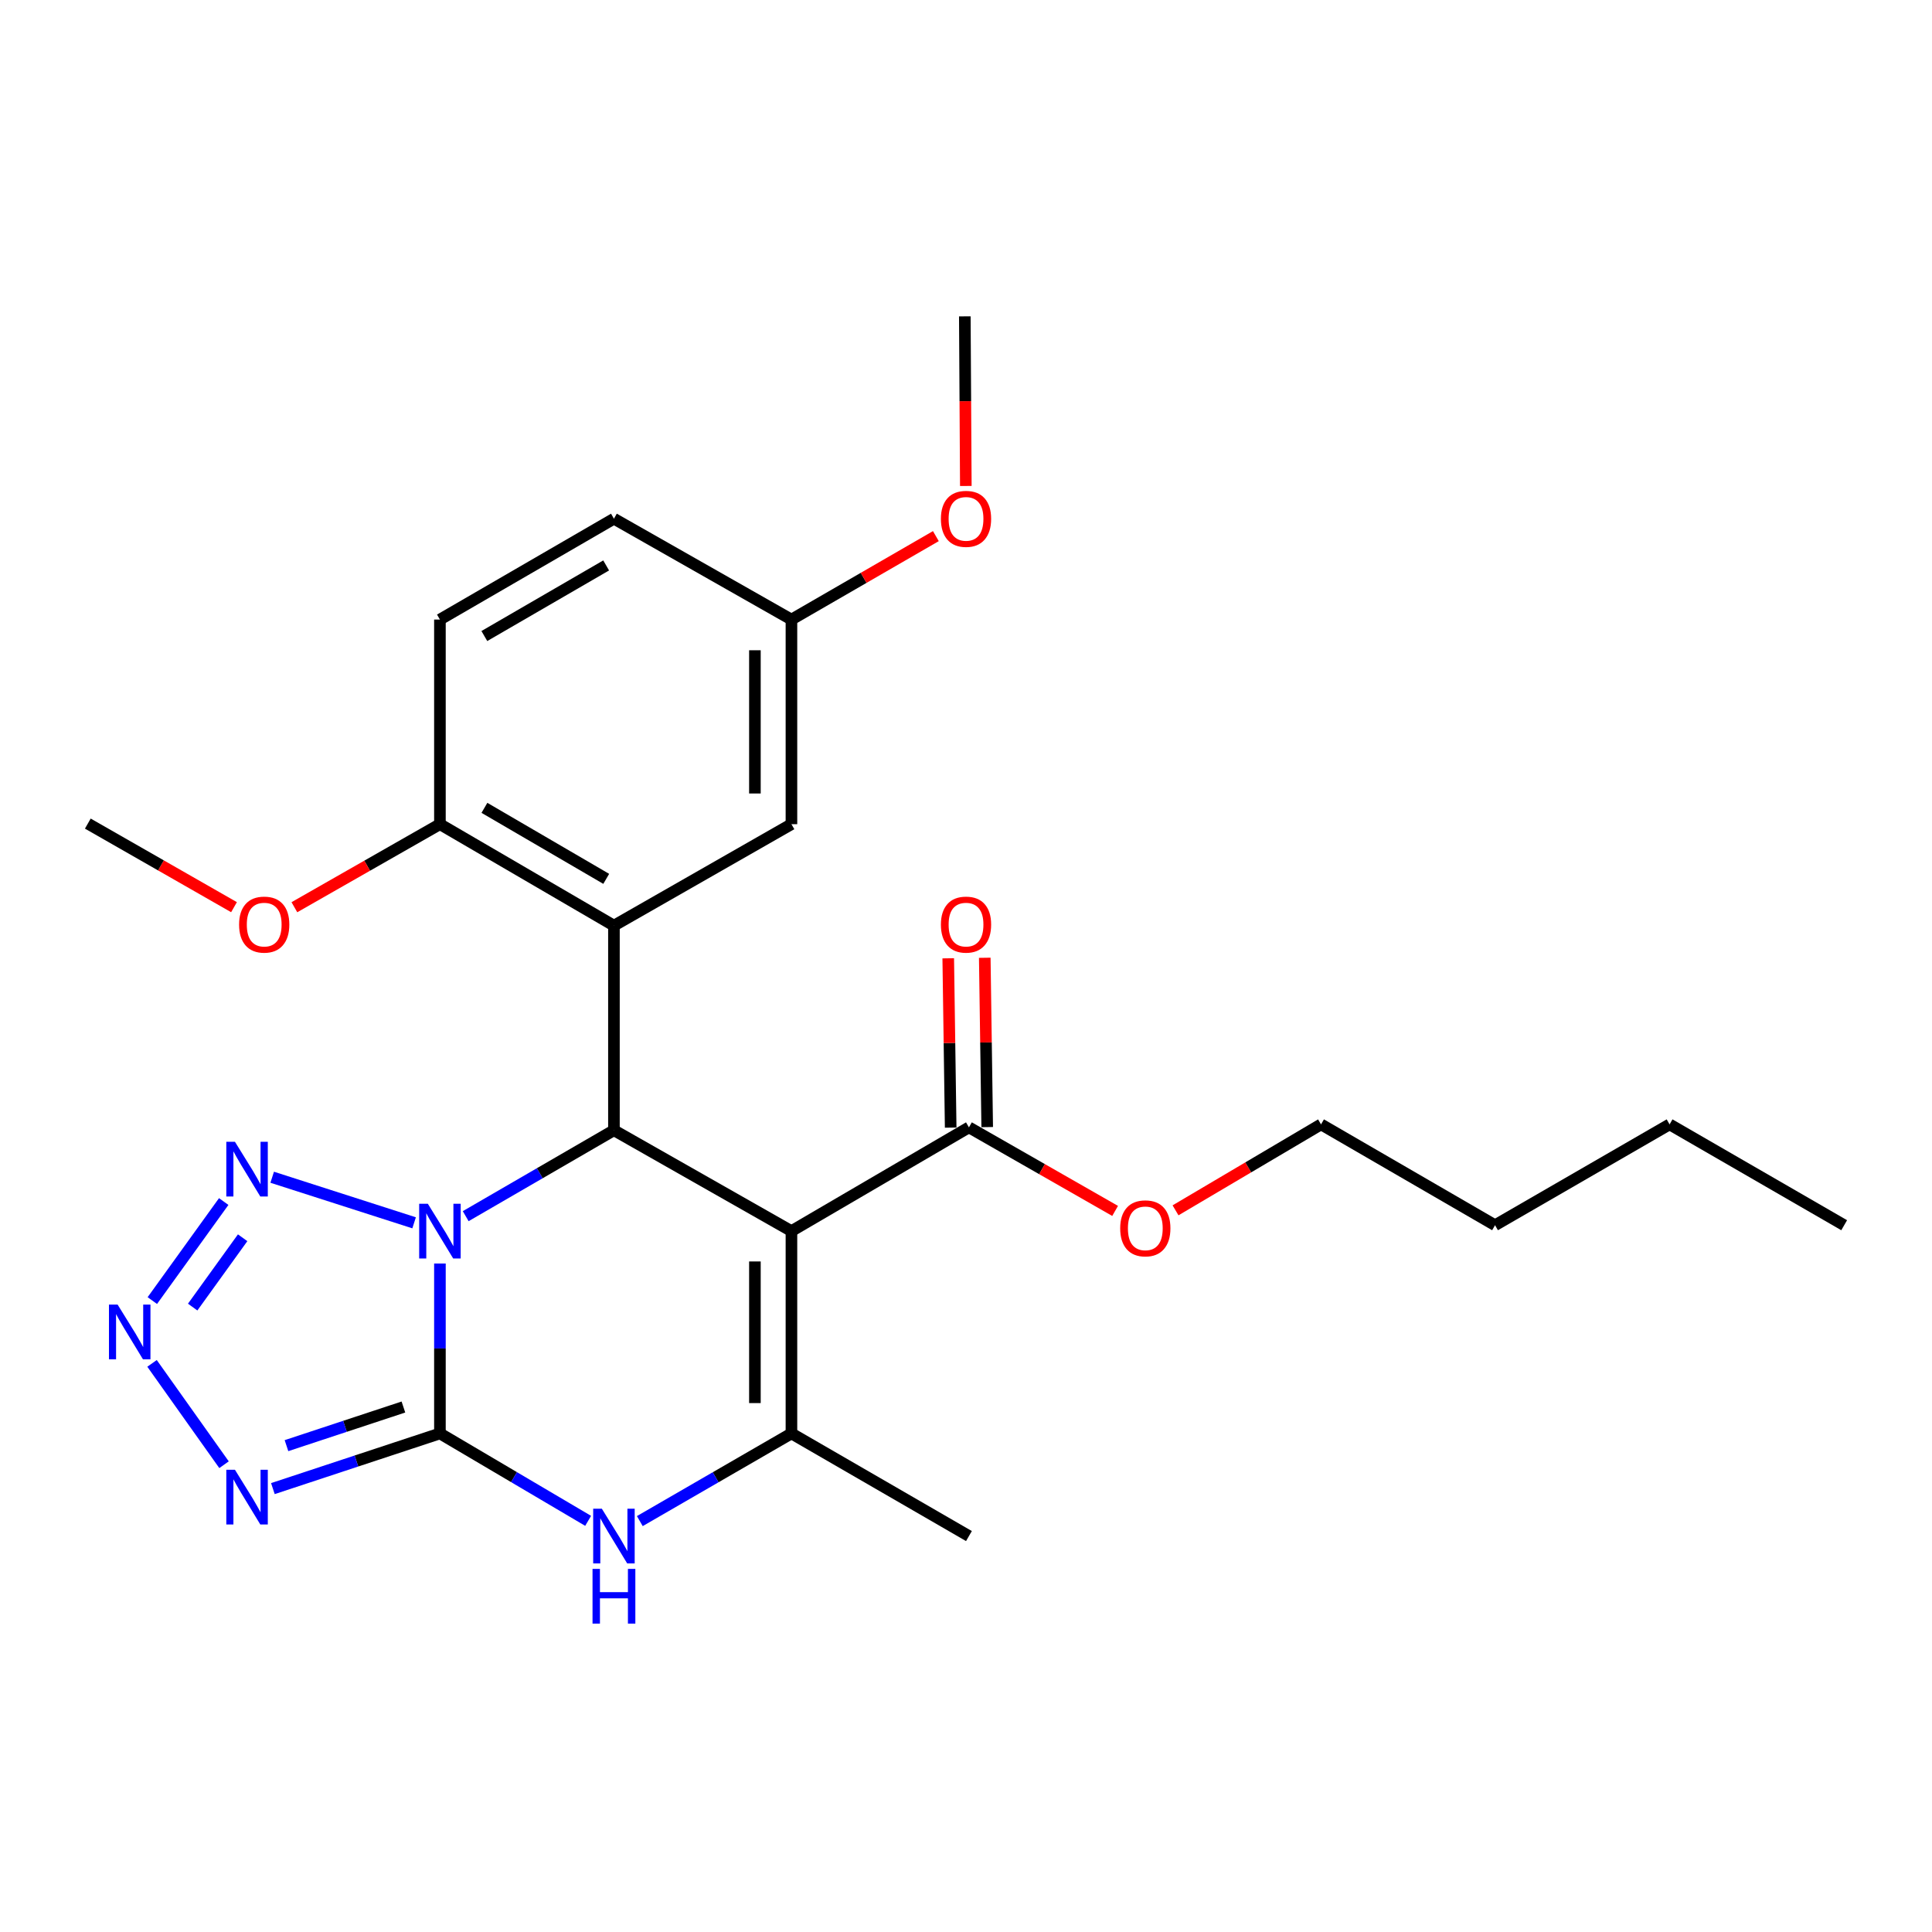 <?xml version='1.0' encoding='iso-8859-1'?>
<svg version='1.1' baseProfile='full'
              xmlns='http://www.w3.org/2000/svg'
                      xmlns:rdkit='http://www.rdkit.org/xml'
                      xmlns:xlink='http://www.w3.org/1999/xlink'
                  xml:space='preserve'
width='1000px' height='1000px' viewBox='0 0 1000 1000'>
<!-- END OF HEADER -->
<rect style='opacity:1.0;fill:#FFFFFF;stroke:none' width='1000' height='1000' x='0' y='0'> </rect>
<path class='bond-0' d='M 227.703,653.996 L 227.703,697.969' style='fill:none;fill-rule:evenodd;stroke:#0000FF;stroke-width:6px;stroke-linecap:butt;stroke-linejoin:miter;stroke-opacity:1' />
<path class='bond-0' d='M 227.703,697.969 L 227.703,741.941' style='fill:none;fill-rule:evenodd;stroke:#000000;stroke-width:6px;stroke-linecap:butt;stroke-linejoin:miter;stroke-opacity:1' />
<path class='bond-2' d='M 241.046,629.484 L 279.409,607.247' style='fill:none;fill-rule:evenodd;stroke:#0000FF;stroke-width:6px;stroke-linecap:butt;stroke-linejoin:miter;stroke-opacity:1' />
<path class='bond-2' d='M 279.409,607.247 L 317.772,585.009' style='fill:none;fill-rule:evenodd;stroke:#000000;stroke-width:6px;stroke-linecap:butt;stroke-linejoin:miter;stroke-opacity:1' />
<path class='bond-6' d='M 214.342,632.927 L 140.886,609.336' style='fill:none;fill-rule:evenodd;stroke:#0000FF;stroke-width:6px;stroke-linecap:butt;stroke-linejoin:miter;stroke-opacity:1' />
<path class='bond-3' d='M 227.703,741.941 L 184.474,756.221' style='fill:none;fill-rule:evenodd;stroke:#000000;stroke-width:6px;stroke-linecap:butt;stroke-linejoin:miter;stroke-opacity:1' />
<path class='bond-3' d='M 184.474,756.221 L 141.244,770.5' style='fill:none;fill-rule:evenodd;stroke:#0000FF;stroke-width:6px;stroke-linecap:butt;stroke-linejoin:miter;stroke-opacity:1' />
<path class='bond-3' d='M 208.804,728.27 L 178.543,738.266' style='fill:none;fill-rule:evenodd;stroke:#000000;stroke-width:6px;stroke-linecap:butt;stroke-linejoin:miter;stroke-opacity:1' />
<path class='bond-3' d='M 178.543,738.266 L 148.282,748.262' style='fill:none;fill-rule:evenodd;stroke:#0000FF;stroke-width:6px;stroke-linecap:butt;stroke-linejoin:miter;stroke-opacity:1' />
<path class='bond-5' d='M 227.703,741.941 L 266.061,764.565' style='fill:none;fill-rule:evenodd;stroke:#000000;stroke-width:6px;stroke-linecap:butt;stroke-linejoin:miter;stroke-opacity:1' />
<path class='bond-5' d='M 266.061,764.565 L 304.418,787.188' style='fill:none;fill-rule:evenodd;stroke:#0000FF;stroke-width:6px;stroke-linecap:butt;stroke-linejoin:miter;stroke-opacity:1' />
<path class='bond-1' d='M 409.648,637.218 L 317.772,585.009' style='fill:none;fill-rule:evenodd;stroke:#000000;stroke-width:6px;stroke-linecap:butt;stroke-linejoin:miter;stroke-opacity:1' />
<path class='bond-4' d='M 409.648,637.218 L 409.648,741.941' style='fill:none;fill-rule:evenodd;stroke:#000000;stroke-width:6px;stroke-linecap:butt;stroke-linejoin:miter;stroke-opacity:1' />
<path class='bond-4' d='M 390.739,652.927 L 390.739,726.233' style='fill:none;fill-rule:evenodd;stroke:#000000;stroke-width:6px;stroke-linecap:butt;stroke-linejoin:miter;stroke-opacity:1' />
<path class='bond-9' d='M 409.648,637.218 L 501.523,583.517' style='fill:none;fill-rule:evenodd;stroke:#000000;stroke-width:6px;stroke-linecap:butt;stroke-linejoin:miter;stroke-opacity:1' />
<path class='bond-8' d='M 317.772,585.009 L 317.772,479.11' style='fill:none;fill-rule:evenodd;stroke:#000000;stroke-width:6px;stroke-linecap:butt;stroke-linejoin:miter;stroke-opacity:1' />
<path class='bond-26' d='M 115.954,758.134 L 78.693,705.684' style='fill:none;fill-rule:evenodd;stroke:#0000FF;stroke-width:6px;stroke-linecap:butt;stroke-linejoin:miter;stroke-opacity:1' />
<path class='bond-16' d='M 409.648,741.941 L 501.523,795.064' style='fill:none;fill-rule:evenodd;stroke:#000000;stroke-width:6px;stroke-linecap:butt;stroke-linejoin:miter;stroke-opacity:1' />
<path class='bond-27' d='M 409.648,741.941 L 370.406,764.631' style='fill:none;fill-rule:evenodd;stroke:#000000;stroke-width:6px;stroke-linecap:butt;stroke-linejoin:miter;stroke-opacity:1' />
<path class='bond-27' d='M 370.406,764.631 L 331.165,787.32' style='fill:none;fill-rule:evenodd;stroke:#0000FF;stroke-width:6px;stroke-linecap:butt;stroke-linejoin:miter;stroke-opacity:1' />
<path class='bond-7' d='M 115.796,621.914 L 78.844,673.177' style='fill:none;fill-rule:evenodd;stroke:#0000FF;stroke-width:6px;stroke-linecap:butt;stroke-linejoin:miter;stroke-opacity:1' />
<path class='bond-7' d='M 125.592,640.661 L 99.725,676.544' style='fill:none;fill-rule:evenodd;stroke:#0000FF;stroke-width:6px;stroke-linecap:butt;stroke-linejoin:miter;stroke-opacity:1' />
<path class='bond-10' d='M 317.772,479.11 L 227.703,426.596' style='fill:none;fill-rule:evenodd;stroke:#000000;stroke-width:6px;stroke-linecap:butt;stroke-linejoin:miter;stroke-opacity:1' />
<path class='bond-10' d='M 313.786,454.897 L 250.738,418.138' style='fill:none;fill-rule:evenodd;stroke:#000000;stroke-width:6px;stroke-linecap:butt;stroke-linejoin:miter;stroke-opacity:1' />
<path class='bond-11' d='M 317.772,479.11 L 409.648,426.596' style='fill:none;fill-rule:evenodd;stroke:#000000;stroke-width:6px;stroke-linecap:butt;stroke-linejoin:miter;stroke-opacity:1' />
<path class='bond-12' d='M 510.977,583.381 L 510.345,539.56' style='fill:none;fill-rule:evenodd;stroke:#000000;stroke-width:6px;stroke-linecap:butt;stroke-linejoin:miter;stroke-opacity:1' />
<path class='bond-12' d='M 510.345,539.56 L 509.714,495.74' style='fill:none;fill-rule:evenodd;stroke:#FF0000;stroke-width:6px;stroke-linecap:butt;stroke-linejoin:miter;stroke-opacity:1' />
<path class='bond-12' d='M 492.07,583.653 L 491.439,539.833' style='fill:none;fill-rule:evenodd;stroke:#000000;stroke-width:6px;stroke-linecap:butt;stroke-linejoin:miter;stroke-opacity:1' />
<path class='bond-12' d='M 491.439,539.833 L 490.808,496.012' style='fill:none;fill-rule:evenodd;stroke:#FF0000;stroke-width:6px;stroke-linecap:butt;stroke-linejoin:miter;stroke-opacity:1' />
<path class='bond-15' d='M 501.523,583.517 L 539.352,605.144' style='fill:none;fill-rule:evenodd;stroke:#000000;stroke-width:6px;stroke-linecap:butt;stroke-linejoin:miter;stroke-opacity:1' />
<path class='bond-15' d='M 539.352,605.144 L 577.182,626.771' style='fill:none;fill-rule:evenodd;stroke:#FF0000;stroke-width:6px;stroke-linecap:butt;stroke-linejoin:miter;stroke-opacity:1' />
<path class='bond-13' d='M 227.703,426.596 L 227.703,320.686' style='fill:none;fill-rule:evenodd;stroke:#000000;stroke-width:6px;stroke-linecap:butt;stroke-linejoin:miter;stroke-opacity:1' />
<path class='bond-18' d='M 227.703,426.596 L 190.037,448.087' style='fill:none;fill-rule:evenodd;stroke:#000000;stroke-width:6px;stroke-linecap:butt;stroke-linejoin:miter;stroke-opacity:1' />
<path class='bond-18' d='M 190.037,448.087 L 152.37,469.579' style='fill:none;fill-rule:evenodd;stroke:#FF0000;stroke-width:6px;stroke-linecap:butt;stroke-linejoin:miter;stroke-opacity:1' />
<path class='bond-14' d='M 409.648,426.596 L 409.648,320.686' style='fill:none;fill-rule:evenodd;stroke:#000000;stroke-width:6px;stroke-linecap:butt;stroke-linejoin:miter;stroke-opacity:1' />
<path class='bond-14' d='M 390.739,410.709 L 390.739,336.572' style='fill:none;fill-rule:evenodd;stroke:#000000;stroke-width:6px;stroke-linecap:butt;stroke-linejoin:miter;stroke-opacity:1' />
<path class='bond-28' d='M 227.703,320.686 L 317.772,268.476' style='fill:none;fill-rule:evenodd;stroke:#000000;stroke-width:6px;stroke-linecap:butt;stroke-linejoin:miter;stroke-opacity:1' />
<path class='bond-28' d='M 250.696,329.213 L 313.745,292.667' style='fill:none;fill-rule:evenodd;stroke:#000000;stroke-width:6px;stroke-linecap:butt;stroke-linejoin:miter;stroke-opacity:1' />
<path class='bond-17' d='M 409.648,320.686 L 317.772,268.476' style='fill:none;fill-rule:evenodd;stroke:#000000;stroke-width:6px;stroke-linecap:butt;stroke-linejoin:miter;stroke-opacity:1' />
<path class='bond-19' d='M 409.648,320.686 L 447.025,299.09' style='fill:none;fill-rule:evenodd;stroke:#000000;stroke-width:6px;stroke-linecap:butt;stroke-linejoin:miter;stroke-opacity:1' />
<path class='bond-19' d='M 447.025,299.09 L 484.401,277.495' style='fill:none;fill-rule:evenodd;stroke:#FF0000;stroke-width:6px;stroke-linecap:butt;stroke-linejoin:miter;stroke-opacity:1' />
<path class='bond-20' d='M 608.451,626.465 L 646.106,604.219' style='fill:none;fill-rule:evenodd;stroke:#FF0000;stroke-width:6px;stroke-linecap:butt;stroke-linejoin:miter;stroke-opacity:1' />
<path class='bond-20' d='M 646.106,604.219 L 683.762,581.973' style='fill:none;fill-rule:evenodd;stroke:#000000;stroke-width:6px;stroke-linecap:butt;stroke-linejoin:miter;stroke-opacity:1' />
<path class='bond-21' d='M 121.123,469.554 L 83.289,447.922' style='fill:none;fill-rule:evenodd;stroke:#FF0000;stroke-width:6px;stroke-linecap:butt;stroke-linejoin:miter;stroke-opacity:1' />
<path class='bond-21' d='M 83.289,447.922 L 45.455,426.291' style='fill:none;fill-rule:evenodd;stroke:#000000;stroke-width:6px;stroke-linecap:butt;stroke-linejoin:miter;stroke-opacity:1' />
<path class='bond-22' d='M 499.91,251.538 L 499.65,207.641' style='fill:none;fill-rule:evenodd;stroke:#FF0000;stroke-width:6px;stroke-linecap:butt;stroke-linejoin:miter;stroke-opacity:1' />
<path class='bond-22' d='M 499.65,207.641 L 499.391,163.743' style='fill:none;fill-rule:evenodd;stroke:#000000;stroke-width:6px;stroke-linecap:butt;stroke-linejoin:miter;stroke-opacity:1' />
<path class='bond-23' d='M 683.762,581.973 L 773.83,634.172' style='fill:none;fill-rule:evenodd;stroke:#000000;stroke-width:6px;stroke-linecap:butt;stroke-linejoin:miter;stroke-opacity:1' />
<path class='bond-24' d='M 773.83,634.172 L 864.172,581.973' style='fill:none;fill-rule:evenodd;stroke:#000000;stroke-width:6px;stroke-linecap:butt;stroke-linejoin:miter;stroke-opacity:1' />
<path class='bond-25' d='M 864.172,581.973 L 954.545,634.172' style='fill:none;fill-rule:evenodd;stroke:#000000;stroke-width:6px;stroke-linecap:butt;stroke-linejoin:miter;stroke-opacity:1' />
<path  class='atom-0' d='M 221.443 623.058
L 230.723 638.058
Q 231.643 639.538, 233.123 642.218
Q 234.603 644.898, 234.683 645.058
L 234.683 623.058
L 238.443 623.058
L 238.443 651.378
L 234.563 651.378
L 224.603 634.978
Q 223.443 633.058, 222.203 630.858
Q 221.003 628.658, 220.643 627.978
L 220.643 651.378
L 216.963 651.378
L 216.963 623.058
L 221.443 623.058
' fill='#0000FF'/>
<path  class='atom-4' d='M 121.616 760.756
L 130.896 775.756
Q 131.816 777.236, 133.296 779.916
Q 134.776 782.596, 134.856 782.756
L 134.856 760.756
L 138.616 760.756
L 138.616 789.076
L 134.736 789.076
L 124.776 772.676
Q 123.616 770.756, 122.376 768.556
Q 121.176 766.356, 120.816 765.676
L 120.816 789.076
L 117.136 789.076
L 117.136 760.756
L 121.616 760.756
' fill='#0000FF'/>
<path  class='atom-6' d='M 311.512 780.904
L 320.792 795.904
Q 321.712 797.384, 323.192 800.064
Q 324.672 802.744, 324.752 802.904
L 324.752 780.904
L 328.512 780.904
L 328.512 809.224
L 324.632 809.224
L 314.672 792.824
Q 313.512 790.904, 312.272 788.704
Q 311.072 786.504, 310.712 785.824
L 310.712 809.224
L 307.032 809.224
L 307.032 780.904
L 311.512 780.904
' fill='#0000FF'/>
<path  class='atom-6' d='M 306.692 812.056
L 310.532 812.056
L 310.532 824.096
L 325.012 824.096
L 325.012 812.056
L 328.852 812.056
L 328.852 840.376
L 325.012 840.376
L 325.012 827.296
L 310.532 827.296
L 310.532 840.376
L 306.692 840.376
L 306.692 812.056
' fill='#0000FF'/>
<path  class='atom-7' d='M 121.616 590.997
L 130.896 605.997
Q 131.816 607.477, 133.296 610.157
Q 134.776 612.837, 134.856 612.997
L 134.856 590.997
L 138.616 590.997
L 138.616 619.317
L 134.736 619.317
L 124.776 602.917
Q 123.616 600.997, 122.376 598.797
Q 121.176 596.597, 120.816 595.917
L 120.816 619.317
L 117.136 619.317
L 117.136 590.997
L 121.616 590.997
' fill='#0000FF'/>
<path  class='atom-8' d='M 60.877 675.257
L 70.157 690.257
Q 71.077 691.737, 72.557 694.417
Q 74.037 697.097, 74.117 697.257
L 74.117 675.257
L 77.877 675.257
L 77.877 703.577
L 73.997 703.577
L 64.037 687.177
Q 62.877 685.257, 61.637 683.057
Q 60.437 680.857, 60.077 680.177
L 60.077 703.577
L 56.397 703.577
L 56.397 675.257
L 60.877 675.257
' fill='#0000FF'/>
<path  class='atom-13' d='M 487.011 478.57
Q 487.011 471.77, 490.371 467.97
Q 493.731 464.17, 500.011 464.17
Q 506.291 464.17, 509.651 467.97
Q 513.011 471.77, 513.011 478.57
Q 513.011 485.45, 509.611 489.37
Q 506.211 493.25, 500.011 493.25
Q 493.771 493.25, 490.371 489.37
Q 487.011 485.49, 487.011 478.57
M 500.011 490.05
Q 504.331 490.05, 506.651 487.17
Q 509.011 484.25, 509.011 478.57
Q 509.011 473.01, 506.651 470.21
Q 504.331 467.37, 500.011 467.37
Q 495.691 467.37, 493.331 470.17
Q 491.011 472.97, 491.011 478.57
Q 491.011 484.29, 493.331 487.17
Q 495.691 490.05, 500.011 490.05
' fill='#FF0000'/>
<path  class='atom-16' d='M 579.81 635.786
Q 579.81 628.986, 583.17 625.186
Q 586.53 621.386, 592.81 621.386
Q 599.09 621.386, 602.45 625.186
Q 605.81 628.986, 605.81 635.786
Q 605.81 642.666, 602.41 646.586
Q 599.01 650.466, 592.81 650.466
Q 586.57 650.466, 583.17 646.586
Q 579.81 642.706, 579.81 635.786
M 592.81 647.266
Q 597.13 647.266, 599.45 644.386
Q 601.81 641.466, 601.81 635.786
Q 601.81 630.226, 599.45 627.426
Q 597.13 624.586, 592.81 624.586
Q 588.49 624.586, 586.13 627.386
Q 583.81 630.186, 583.81 635.786
Q 583.81 641.506, 586.13 644.386
Q 588.49 647.266, 592.81 647.266
' fill='#FF0000'/>
<path  class='atom-19' d='M 123.752 478.57
Q 123.752 471.77, 127.112 467.97
Q 130.472 464.17, 136.752 464.17
Q 143.032 464.17, 146.392 467.97
Q 149.752 471.77, 149.752 478.57
Q 149.752 485.45, 146.352 489.37
Q 142.952 493.25, 136.752 493.25
Q 130.512 493.25, 127.112 489.37
Q 123.752 485.49, 123.752 478.57
M 136.752 490.05
Q 141.072 490.05, 143.392 487.17
Q 145.752 484.25, 145.752 478.57
Q 145.752 473.01, 143.392 470.21
Q 141.072 467.37, 136.752 467.37
Q 132.432 467.37, 130.072 470.17
Q 127.752 472.97, 127.752 478.57
Q 127.752 484.29, 130.072 487.17
Q 132.432 490.05, 136.752 490.05
' fill='#FF0000'/>
<path  class='atom-20' d='M 487.011 268.556
Q 487.011 261.756, 490.371 257.956
Q 493.731 254.156, 500.011 254.156
Q 506.291 254.156, 509.651 257.956
Q 513.011 261.756, 513.011 268.556
Q 513.011 275.436, 509.611 279.356
Q 506.211 283.236, 500.011 283.236
Q 493.771 283.236, 490.371 279.356
Q 487.011 275.476, 487.011 268.556
M 500.011 280.036
Q 504.331 280.036, 506.651 277.156
Q 509.011 274.236, 509.011 268.556
Q 509.011 262.996, 506.651 260.196
Q 504.331 257.356, 500.011 257.356
Q 495.691 257.356, 493.331 260.156
Q 491.011 262.956, 491.011 268.556
Q 491.011 274.276, 493.331 277.156
Q 495.691 280.036, 500.011 280.036
' fill='#FF0000'/>
</svg>
